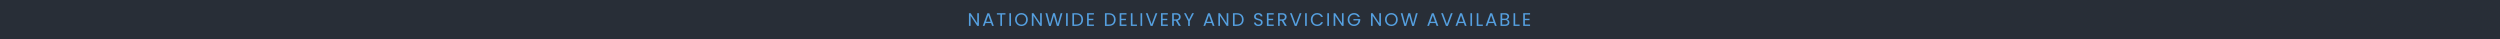 <?xml version="1.0" encoding="UTF-8"?>
<svg xmlns="http://www.w3.org/2000/svg" id="Layer_2" data-name="Layer 2" viewBox="0 0 1920 30">
  <defs>
    <style>
      .cls-1 {
        fill: #55a0e0;
      }

      .cls-2 {
        fill: #282e37;
      }
    </style>
  </defs>
  <g id="Design_Desktop" data-name="Design Desktop">
    <g>
      <rect class="cls-2" width="1920" height="30"></rect>
      <g>
        <path class="cls-1" d="m751.8,19.89h-1.27l-5.12-7.77v7.77h-1.27v-9.77h1.27l5.12,7.76v-7.76h1.27v9.77Z"></path>
        <path class="cls-1" d="m761.14,17.72h-4.26l-.78,2.17h-1.34l3.53-9.7h1.47l3.51,9.7h-1.34l-.78-2.17Zm-.36-1.04l-1.76-4.93-1.76,4.93h3.53Z"></path>
        <path class="cls-1" d="m772.21,10.14v1.04h-2.66v8.72h-1.27v-8.72h-2.67v-1.04h6.61Z"></path>
        <path class="cls-1" d="m776.45,10.14v9.76h-1.27v-9.76h1.27Z"></path>
        <path class="cls-1" d="m781.97,19.35c-.75-.42-1.34-1.02-1.77-1.78s-.65-1.62-.65-2.57.22-1.81.65-2.57c.43-.76,1.02-1.35,1.77-1.78s1.57-.64,2.48-.64,1.75.21,2.49.64c.75.42,1.33,1.01,1.76,1.77.43.76.64,1.61.64,2.58s-.21,1.82-.64,2.58c-.43.76-1.02,1.35-1.76,1.77-.75.42-1.58.64-2.49.64s-1.73-.21-2.48-.64Zm4.32-.94c.55-.32.98-.77,1.29-1.36.31-.59.47-1.27.47-2.04s-.16-1.47-.47-2.05c-.31-.58-.74-1.03-1.28-1.35-.54-.32-1.16-.48-1.85-.48s-1.31.16-1.85.48c-.54.32-.97.77-1.28,1.35-.31.58-.47,1.27-.47,2.05s.16,1.46.47,2.04c.31.59.74,1.04,1.29,1.36s1.16.48,1.84.48,1.29-.16,1.84-.48Z"></path>
        <path class="cls-1" d="m800.1,19.89h-1.27l-5.12-7.77v7.77h-1.27v-9.77h1.27l5.12,7.76v-7.76h1.27v9.77Z"></path>
        <path class="cls-1" d="m815.93,10.14l-2.83,9.76h-1.43l-2.27-7.85-2.35,7.85h-1.41s-2.73-9.76-2.73-9.76h1.36l2.13,8.27,2.35-8.27h1.43l2.24,8.25,2.14-8.25h1.37Z"></path>
        <path class="cls-1" d="m820.01,10.14v9.76h-1.27v-9.76h1.27Z"></path>
        <path class="cls-1" d="m829.38,10.73c.78.4,1.38.96,1.79,1.7.42.74.62,1.61.62,2.6s-.21,1.86-.62,2.6c-.42.73-1.01,1.29-1.79,1.68-.78.39-1.7.58-2.76.58h-3.04v-9.76h3.04c1.06,0,1.99.2,2.76.59Zm.12,7.11c.66-.67.99-1.6.99-2.81s-.33-2.16-1-2.84c-.67-.68-1.63-1.02-2.88-1.02h-1.76v7.67h1.76c1.26,0,2.22-.33,2.88-1Z"></path>
        <path class="cls-1" d="m836.15,11.17v3.26h3.56v1.05h-3.56v3.36h3.98v1.05h-5.25v-9.77h5.25v1.05h-3.98Z"></path>
        <path class="cls-1" d="m854.4,10.73c.78.4,1.38.96,1.79,1.7.42.74.62,1.61.62,2.6s-.21,1.86-.62,2.6c-.42.73-1.01,1.29-1.79,1.68-.78.39-1.7.58-2.76.58h-3.04v-9.76h3.04c1.06,0,1.99.2,2.76.59Zm.12,7.11c.66-.67.99-1.6.99-2.81s-.33-2.16-1-2.84c-.67-.68-1.63-1.02-2.88-1.02h-1.76v7.67h1.76c1.26,0,2.22-.33,2.88-1Z"></path>
        <path class="cls-1" d="m861.17,11.17v3.26h3.56v1.05h-3.56v3.36h3.98v1.05h-5.25v-9.77h5.25v1.05h-3.98Z"></path>
        <path class="cls-1" d="m869.75,18.86h3.42v1.04h-4.69v-9.76h1.27v8.72Z"></path>
        <path class="cls-1" d="m877.2,10.14v9.76h-1.27v-9.76h1.27Z"></path>
        <path class="cls-1" d="m888.83,10.14l-3.68,9.76h-1.47l-3.68-9.76h1.36l3.07,8.41,3.07-8.41h1.34Z"></path>
        <path class="cls-1" d="m892.9,11.17v3.26h3.56v1.05h-3.56v3.36h3.98v1.05h-5.25v-9.77h5.25v1.05h-3.98Z"></path>
        <path class="cls-1" d="m905.35,19.89l-2.32-3.99h-1.54v3.99h-1.27v-9.76h3.15c.74,0,1.36.13,1.87.38.51.25.89.59,1.14,1.02.25.43.38.92.38,1.47,0,.67-.19,1.26-.58,1.78-.39.51-.97.85-1.74,1.02l2.45,4.09h-1.53Zm-3.86-5.01h1.88c.69,0,1.21-.17,1.55-.51.34-.34.52-.8.52-1.36s-.17-1.03-.51-1.34c-.34-.32-.86-.48-1.56-.48h-1.88v3.7Z"></path>
        <path class="cls-1" d="m916.96,10.14l-3.18,6.08v3.68h-1.27v-3.68l-3.19-6.08h1.41l2.41,4.94,2.41-4.94h1.41Z"></path>
        <path class="cls-1" d="m930.61,17.72h-4.26l-.78,2.17h-1.34l3.53-9.7h1.47l3.51,9.7h-1.34l-.78-2.17Zm-.36-1.04l-1.76-4.93-1.76,4.93h3.53Z"></path>
        <path class="cls-1" d="m943.35,19.89h-1.27l-5.12-7.77v7.77h-1.27v-9.77h1.27l5.12,7.76v-7.76h1.27v9.77Z"></path>
        <path class="cls-1" d="m952.72,10.73c.78.4,1.38.96,1.79,1.7.42.74.62,1.61.62,2.6s-.21,1.86-.62,2.6c-.42.73-1.01,1.29-1.79,1.68-.78.39-1.7.58-2.76.58h-3.04v-9.76h3.04c1.06,0,1.99.2,2.76.59Zm.12,7.11c.66-.67.99-1.6.99-2.81s-.33-2.16-1-2.84c-.67-.68-1.63-1.02-2.88-1.02h-1.76v7.67h1.76c1.26,0,2.22-.33,2.88-1Z"></path>
        <path class="cls-1" d="m964.72,19.65c-.51-.23-.91-.55-1.2-.95-.29-.41-.44-.88-.45-1.41h1.36c.05.46.24.84.57,1.16.33.31.81.47,1.45.47s1.08-.15,1.44-.46c.35-.3.52-.69.52-1.17,0-.37-.1-.68-.31-.91-.21-.23-.46-.41-.77-.53-.31-.12-.72-.25-1.25-.39-.64-.17-1.16-.34-1.55-.5-.39-.17-.72-.43-.99-.79-.28-.36-.41-.84-.41-1.45,0-.53.14-1,.41-1.41.27-.41.65-.73,1.14-.95.49-.22,1.05-.34,1.69-.34.91,0,1.66.23,2.25.69.58.46.91,1.06.99,1.82h-1.4c-.05-.37-.24-.7-.59-.99-.35-.28-.8-.43-1.37-.43-.53,0-.97.14-1.3.41s-.5.66-.5,1.15c0,.35.1.64.3.87.2.22.45.39.74.51.29.12.71.25,1.24.4.64.18,1.16.35,1.55.53.39.17.73.44,1.01.8.28.36.42.85.42,1.46,0,.48-.13.92-.38,1.34-.25.42-.63.76-1.12,1.02s-1.08.39-1.75.39-1.22-.11-1.73-.34Z"></path>
        <path class="cls-1" d="m974.24,11.17v3.26h3.56v1.05h-3.56v3.36h3.98v1.05h-5.25v-9.77h5.25v1.05h-3.98Z"></path>
        <path class="cls-1" d="m986.69,19.89l-2.32-3.99h-1.54v3.99h-1.27v-9.76h3.15c.74,0,1.36.13,1.87.38.51.25.89.59,1.14,1.02.25.43.38.92.38,1.47,0,.67-.19,1.26-.58,1.78-.39.51-.97.85-1.74,1.02l2.45,4.09h-1.53Zm-3.86-5.01h1.88c.69,0,1.21-.17,1.55-.51.34-.34.52-.8.52-1.36s-.17-1.03-.51-1.34c-.34-.32-.86-.48-1.56-.48h-1.88v3.7Z"></path>
        <path class="cls-1" d="m999.53,10.14l-3.68,9.76h-1.47l-3.68-9.76h1.36l3.07,8.41,3.07-8.41h1.34Z"></path>
        <path class="cls-1" d="m1003.6,10.14v9.76h-1.27v-9.76h1.27Z"></path>
        <path class="cls-1" d="m1007.34,12.44c.43-.76,1.02-1.36,1.76-1.78.74-.43,1.57-.64,2.47-.64,1.06,0,1.99.26,2.79.77.79.51,1.37,1.24,1.74,2.18h-1.53c-.27-.59-.66-1.04-1.17-1.36-.51-.32-1.12-.48-1.83-.48s-1.29.16-1.83.48c-.54.32-.97.77-1.27,1.35-.31.58-.46,1.27-.46,2.05s.15,1.45.46,2.04c.31.58.73,1.03,1.27,1.35.54.32,1.15.48,1.83.48s1.32-.16,1.83-.47.9-.76,1.17-1.35h1.53c-.36.93-.94,1.65-1.74,2.16-.79.51-1.72.76-2.79.76-.91,0-1.73-.21-2.47-.64-.74-.42-1.33-1.02-1.76-1.77-.43-.76-.64-1.61-.64-2.56s.21-1.81.64-2.57Z"></path>
        <path class="cls-1" d="m1020.65,10.14v9.76h-1.27v-9.76h1.27Z"></path>
        <path class="cls-1" d="m1031.89,19.89h-1.27l-5.12-7.77v7.77h-1.27v-9.77h1.27l5.12,7.76v-7.76h1.27v9.77Z"></path>
        <path class="cls-1" d="m1042.86,12.96c-.27-.57-.66-1.01-1.18-1.32s-1.11-.47-1.79-.47-1.29.16-1.84.47-.98.76-1.29,1.34c-.31.58-.47,1.26-.47,2.02s.16,1.44.47,2.02c.31.58.74,1.02,1.29,1.34s1.16.47,1.84.47c.95,0,1.74-.28,2.35-.85s.98-1.34,1.08-2.31h-3.89v-1.04h5.25v.98c-.07.8-.33,1.54-.76,2.2-.43.67-.99,1.19-1.69,1.58-.7.39-1.48.58-2.34.58-.91,0-1.73-.21-2.48-.64-.75-.42-1.34-1.02-1.77-1.77-.43-.76-.65-1.61-.65-2.56s.22-1.81.65-2.57c.43-.76,1.02-1.35,1.77-1.78s1.57-.64,2.48-.64c1.04,0,1.95.26,2.75.77.8.51,1.38,1.24,1.74,2.17h-1.53Z"></path>
        <path class="cls-1" d="m1060.57,19.89h-1.27l-5.12-7.77v7.77h-1.27v-9.77h1.27l5.12,7.76v-7.76h1.27v9.77Z"></path>
        <path class="cls-1" d="m1066.08,19.35c-.75-.42-1.34-1.02-1.77-1.78s-.65-1.62-.65-2.57.22-1.81.65-2.57c.43-.76,1.02-1.35,1.77-1.78s1.57-.64,2.48-.64,1.75.21,2.49.64c.75.42,1.33,1.01,1.76,1.77.43.76.64,1.61.64,2.58s-.21,1.82-.64,2.58c-.43.76-1.02,1.35-1.76,1.77-.75.42-1.58.64-2.49.64s-1.73-.21-2.48-.64Zm4.32-.94c.55-.32.98-.77,1.29-1.36.31-.59.47-1.27.47-2.04s-.16-1.47-.47-2.05c-.31-.58-.74-1.03-1.28-1.35-.54-.32-1.16-.48-1.85-.48s-1.31.16-1.85.48c-.54.32-.97.77-1.28,1.35-.31.58-.47,1.27-.47,2.05s.16,1.46.47,2.04c.31.59.74,1.04,1.29,1.36s1.16.48,1.84.48,1.29-.16,1.84-.48Z"></path>
        <path class="cls-1" d="m1088.8,10.14l-2.83,9.76h-1.43l-2.27-7.85-2.35,7.85h-1.41s-2.73-9.76-2.73-9.76h1.36l2.13,8.27,2.35-8.27h1.43l2.24,8.25,2.14-8.25h1.37Z"></path>
        <path class="cls-1" d="m1102.51,17.72h-4.26l-.78,2.17h-1.34l3.53-9.7h1.47l3.51,9.7h-1.34l-.78-2.17Zm-.36-1.04l-1.76-4.93-1.76,4.93h3.53Z"></path>
        <path class="cls-1" d="m1115.64,10.14l-3.68,9.76h-1.47l-3.68-9.76h1.36l3.07,8.41,3.07-8.41h1.34Z"></path>
        <path class="cls-1" d="m1124.21,17.72h-4.26l-.78,2.17h-1.34l3.53-9.7h1.47l3.51,9.7h-1.34l-.78-2.17Zm-.36-1.04l-1.76-4.93-1.76,4.93h3.53Z"></path>
        <path class="cls-1" d="m1130.55,10.14v9.76h-1.27v-9.76h1.27Z"></path>
        <path class="cls-1" d="m1135.39,18.86h3.42v1.04h-4.69v-9.76h1.27v8.72Z"></path>
        <path class="cls-1" d="m1147.34,17.72h-4.26l-.78,2.17h-1.34l3.53-9.7h1.47l3.51,9.7h-1.34l-.78-2.17Zm-.36-1.04l-1.76-4.93-1.76,4.93h3.53Z"></path>
        <path class="cls-1" d="m1158.26,15.3c.29.23.53.52.7.87.17.35.26.71.26,1.11,0,.49-.13.94-.38,1.34-.25.4-.62.71-1.1.94-.48.23-1.05.34-1.7.34h-3.64v-9.76h3.5c.66,0,1.23.11,1.69.33.47.22.82.52,1.05.89.23.37.35.79.35,1.26,0,.58-.16,1.06-.47,1.44-.31.38-.73.65-1.24.82.35.06.68.2.97.43Zm-4.58-.95h2.14c.6,0,1.06-.14,1.39-.42.33-.28.49-.67.49-1.16s-.16-.88-.49-1.16-.8-.42-1.41-.42h-2.11v3.16Zm3.74,4.05c.35-.3.53-.71.53-1.25s-.19-.97-.56-1.28c-.37-.31-.87-.47-1.5-.47h-2.21v3.44h2.25c.63,0,1.13-.15,1.48-.45Z"></path>
        <path class="cls-1" d="m1163.66,18.86h3.42v1.04h-4.69v-9.76h1.27v8.72Z"></path>
        <path class="cls-1" d="m1171.11,11.17v3.26h3.56v1.05h-3.56v3.36h3.98v1.05h-5.25v-9.77h5.25v1.05h-3.98Z"></path>
      </g>
    </g>
  </g>
</svg>
